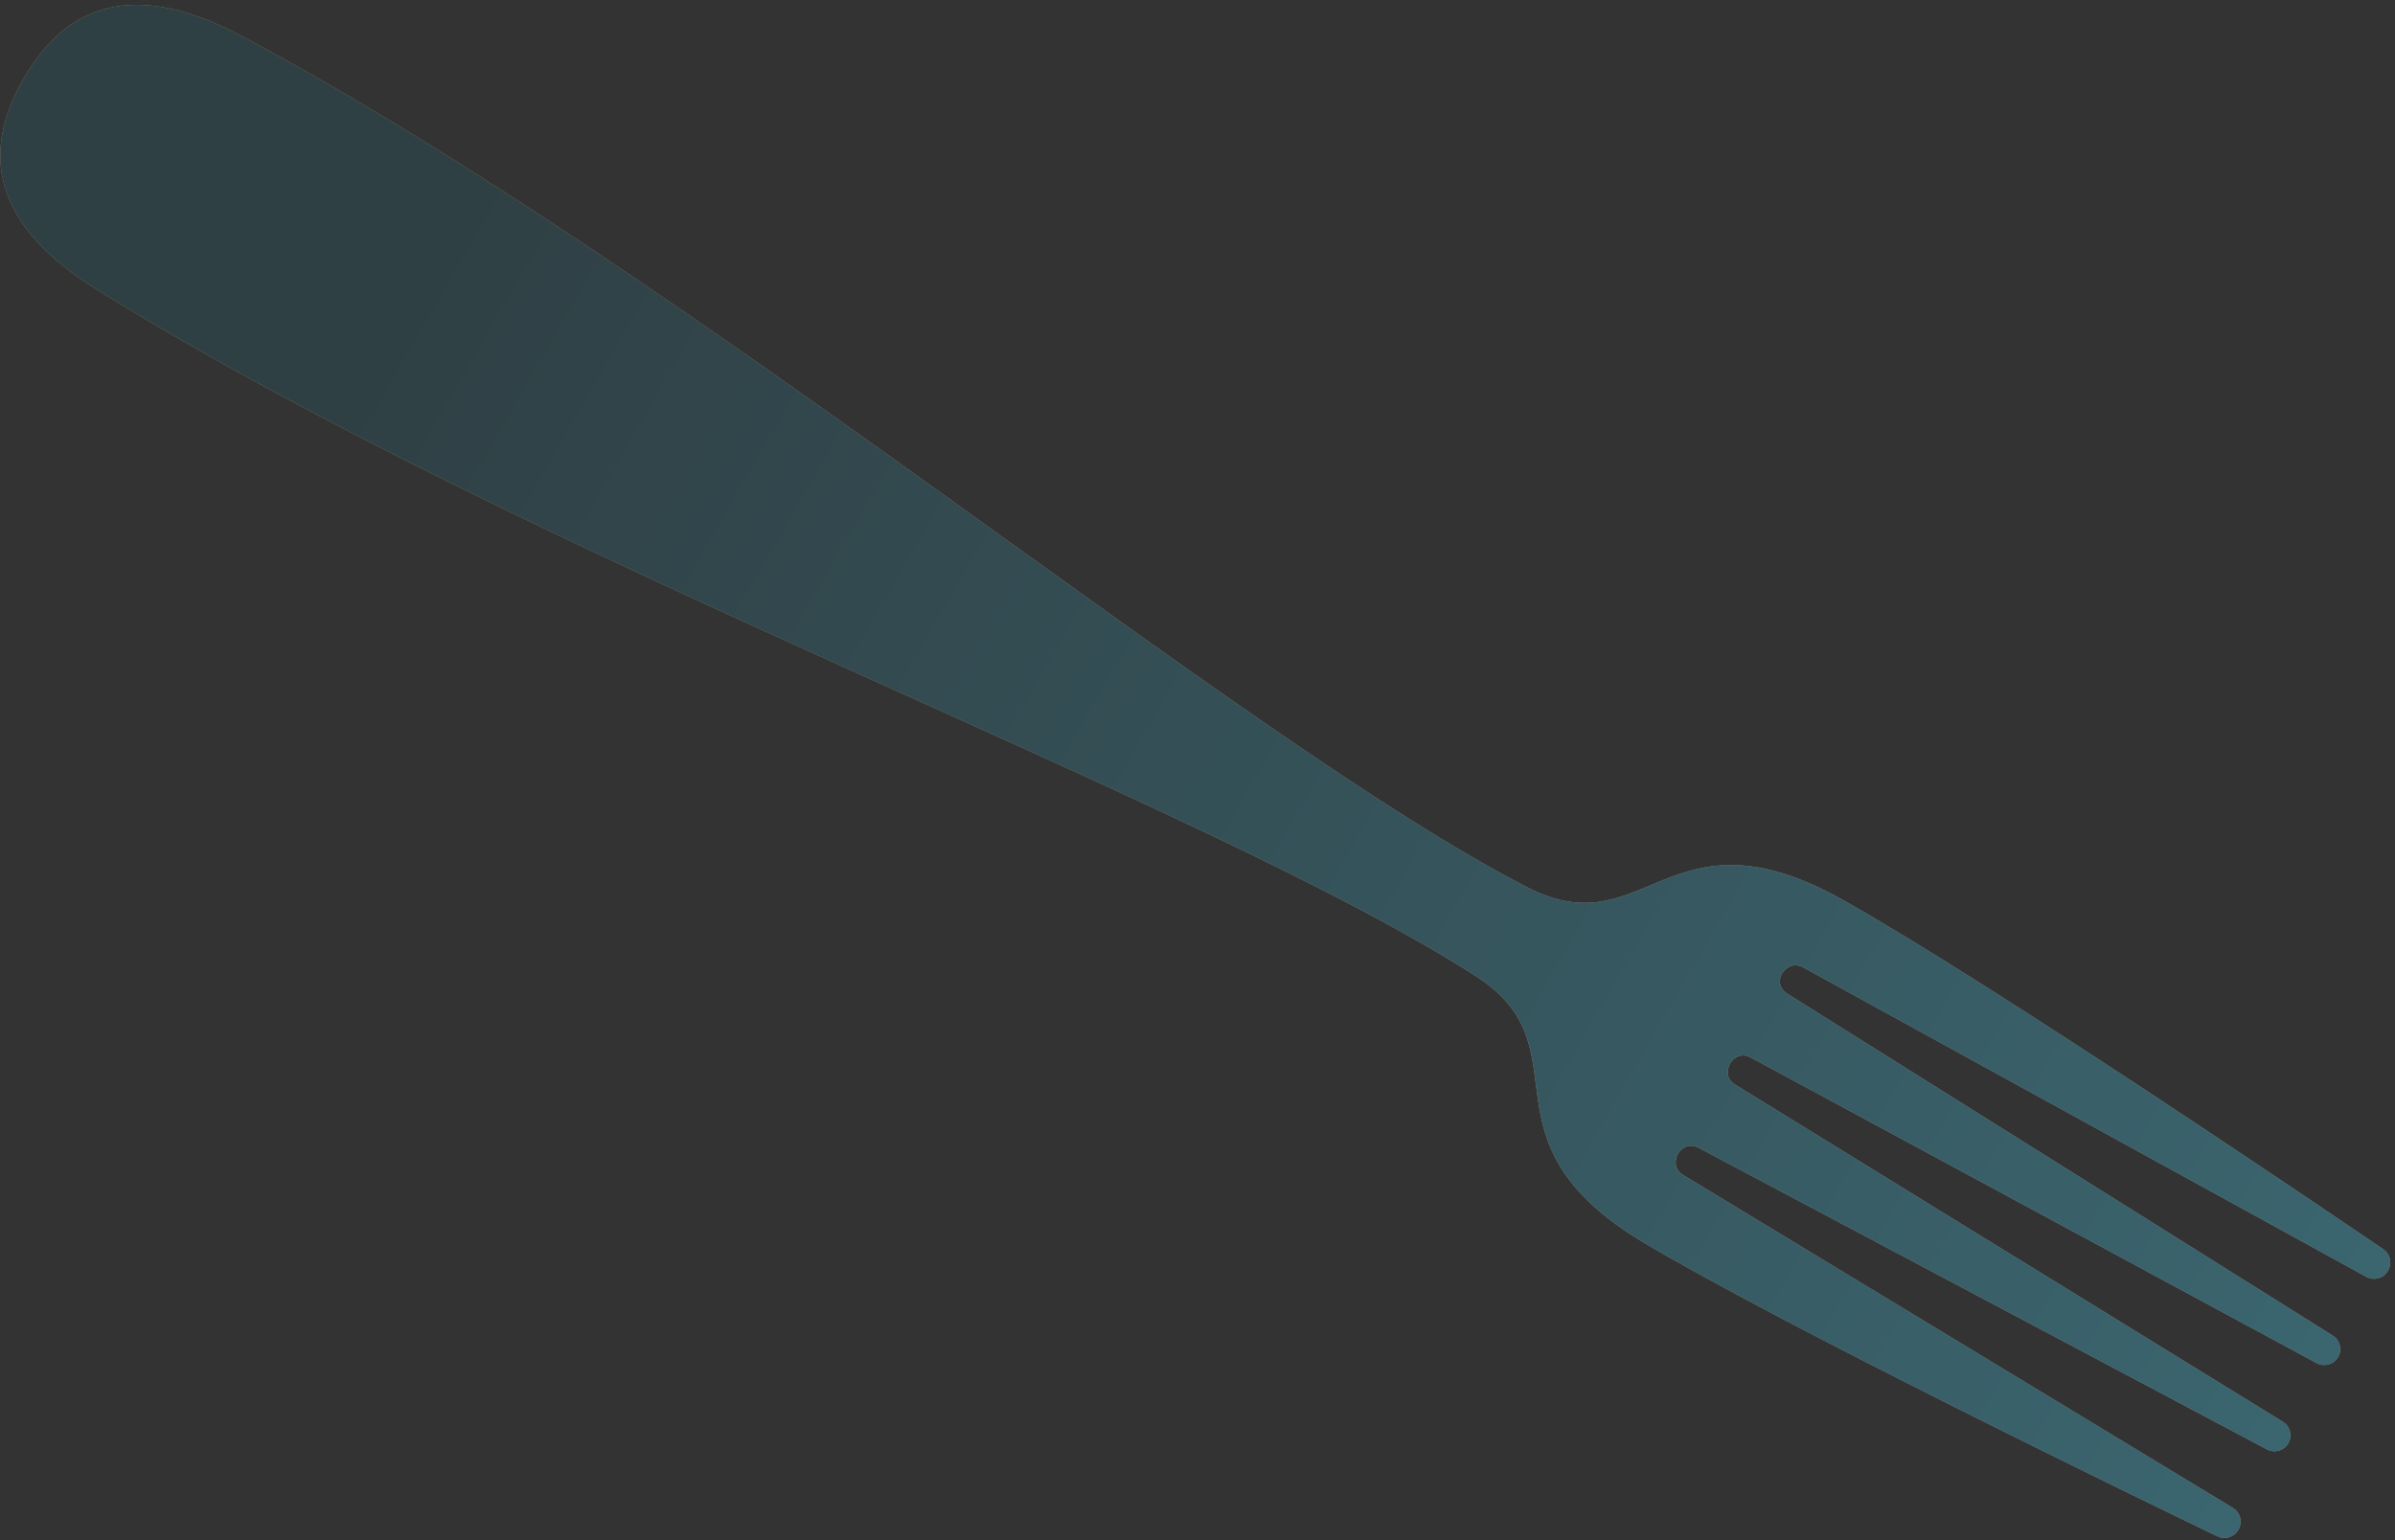 <?xml version="1.0" encoding="UTF-8"?> <svg xmlns="http://www.w3.org/2000/svg" width="412" height="265" viewBox="0 0 412 265" fill="none"><rect x="0" y="0" width="412" height="265" fill="#333333" stroke="none"/><g opacity="0.5"><path d="M410.815 218.607C411.532 217.365 411.166 215.78 409.976 214.968C398.442 207.116 342.618 169.271 317.119 154.919C286.861 137.891 283.228 163.244 262.735 152.691C213.271 127.217 119.861 48.055 41.716 6.273C21.127 -4.736 10.357 2.624 4.077 13.5C-2.203 24.378 -3.237 37.464 16.592 49.789C91.848 96.575 207.111 137.888 253.903 167.988C273.289 180.46 253.149 196.283 283.024 213.973C308.203 228.88 368.89 258.302 381.456 264.365C382.755 264.99 384.311 264.514 385.028 263.272C385.042 263.247 385.057 263.222 385.071 263.197C385.816 261.907 385.387 260.254 384.106 259.477C369.43 250.588 289.673 202.274 289.673 202.274C287.265 200.884 288.656 198.517 288.656 198.517C288.656 198.517 289.989 196.221 292.373 197.598C292.373 197.598 374.902 241.406 389.969 249.404C391.278 250.099 392.899 249.639 393.637 248.361C393.638 248.359 393.638 248.359 393.639 248.358C394.379 247.075 393.96 245.43 392.691 244.65C378.123 235.678 298.643 186.739 298.643 186.739C296.206 185.333 297.626 182.98 297.626 182.98C297.626 182.98 298.922 180.664 301.343 182.061C301.343 182.061 383.467 226.423 398.519 234.555C399.83 235.263 401.463 234.805 402.204 233.521C402.205 233.52 402.206 233.519 402.208 233.516C402.944 232.241 402.535 230.606 401.279 229.82C386.83 220.761 307.658 171.123 307.658 171.123C305.199 169.703 306.55 167.524 306.55 167.524C306.55 167.524 307.933 165.151 310.313 166.525C310.313 166.525 392.032 211.441 407.068 219.706C408.381 220.428 410.027 219.972 410.772 218.682C410.786 218.657 410.801 218.632 410.815 218.607Z" fill="url(#paint0_linear_4715_23170)"></path><path d="M410.815 218.607C411.532 217.365 411.166 215.78 409.976 214.968C398.442 207.116 342.618 169.271 317.119 154.919C286.861 137.891 283.228 163.244 262.735 152.691C213.271 127.217 119.861 48.055 41.716 6.273C21.127 -4.736 10.357 2.624 4.077 13.5C-2.203 24.378 -3.237 37.464 16.592 49.789C91.848 96.575 207.111 137.888 253.903 167.988C273.289 180.46 253.149 196.283 283.024 213.973C308.203 228.88 368.89 258.302 381.456 264.365C382.755 264.99 384.311 264.514 385.028 263.272C385.042 263.247 385.057 263.222 385.071 263.197C385.816 261.907 385.387 260.254 384.106 259.477C369.43 250.588 289.673 202.274 289.673 202.274C287.265 200.884 288.656 198.517 288.656 198.517C288.656 198.517 289.989 196.221 292.373 197.598C292.373 197.598 374.902 241.406 389.969 249.404C391.278 250.099 392.899 249.639 393.637 248.361C393.638 248.359 393.638 248.359 393.639 248.358C394.379 247.075 393.96 245.43 392.691 244.65C378.123 235.678 298.643 186.739 298.643 186.739C296.206 185.333 297.626 182.98 297.626 182.98C297.626 182.98 298.922 180.664 301.343 182.061C301.343 182.061 383.467 226.423 398.519 234.555C399.83 235.263 401.463 234.805 402.204 233.521C402.205 233.52 402.206 233.519 402.208 233.516C402.944 232.241 402.535 230.606 401.279 229.82C386.83 220.761 307.658 171.123 307.658 171.123C305.199 169.703 306.55 167.524 306.55 167.524C306.55 167.524 307.933 165.151 310.313 166.525C310.313 166.525 392.032 211.441 407.068 219.706C408.381 220.428 410.027 219.972 410.772 218.682C410.786 218.657 410.801 218.632 410.815 218.607Z" fill="url(#paint1_linear_4715_23170)"></path></g><defs><linearGradient id="paint0_linear_4715_23170" x1="397.922" y1="240.939" x2="4.054" y2="13.54" gradientUnits="userSpaceOnUse"><stop offset="0.265" stop-color="#FFF4D8"></stop><stop offset="0.735" stop-color="#FFDF90"></stop></linearGradient><linearGradient id="paint1_linear_4715_23170" x1="4.054" y1="13.54" x2="397.922" y2="240.939" gradientUnits="userSpaceOnUse"><stop offset="0.161" stop-color="#2C4D56"></stop><stop offset="1" stop-color="#4398AC"></stop></linearGradient></defs></svg> 